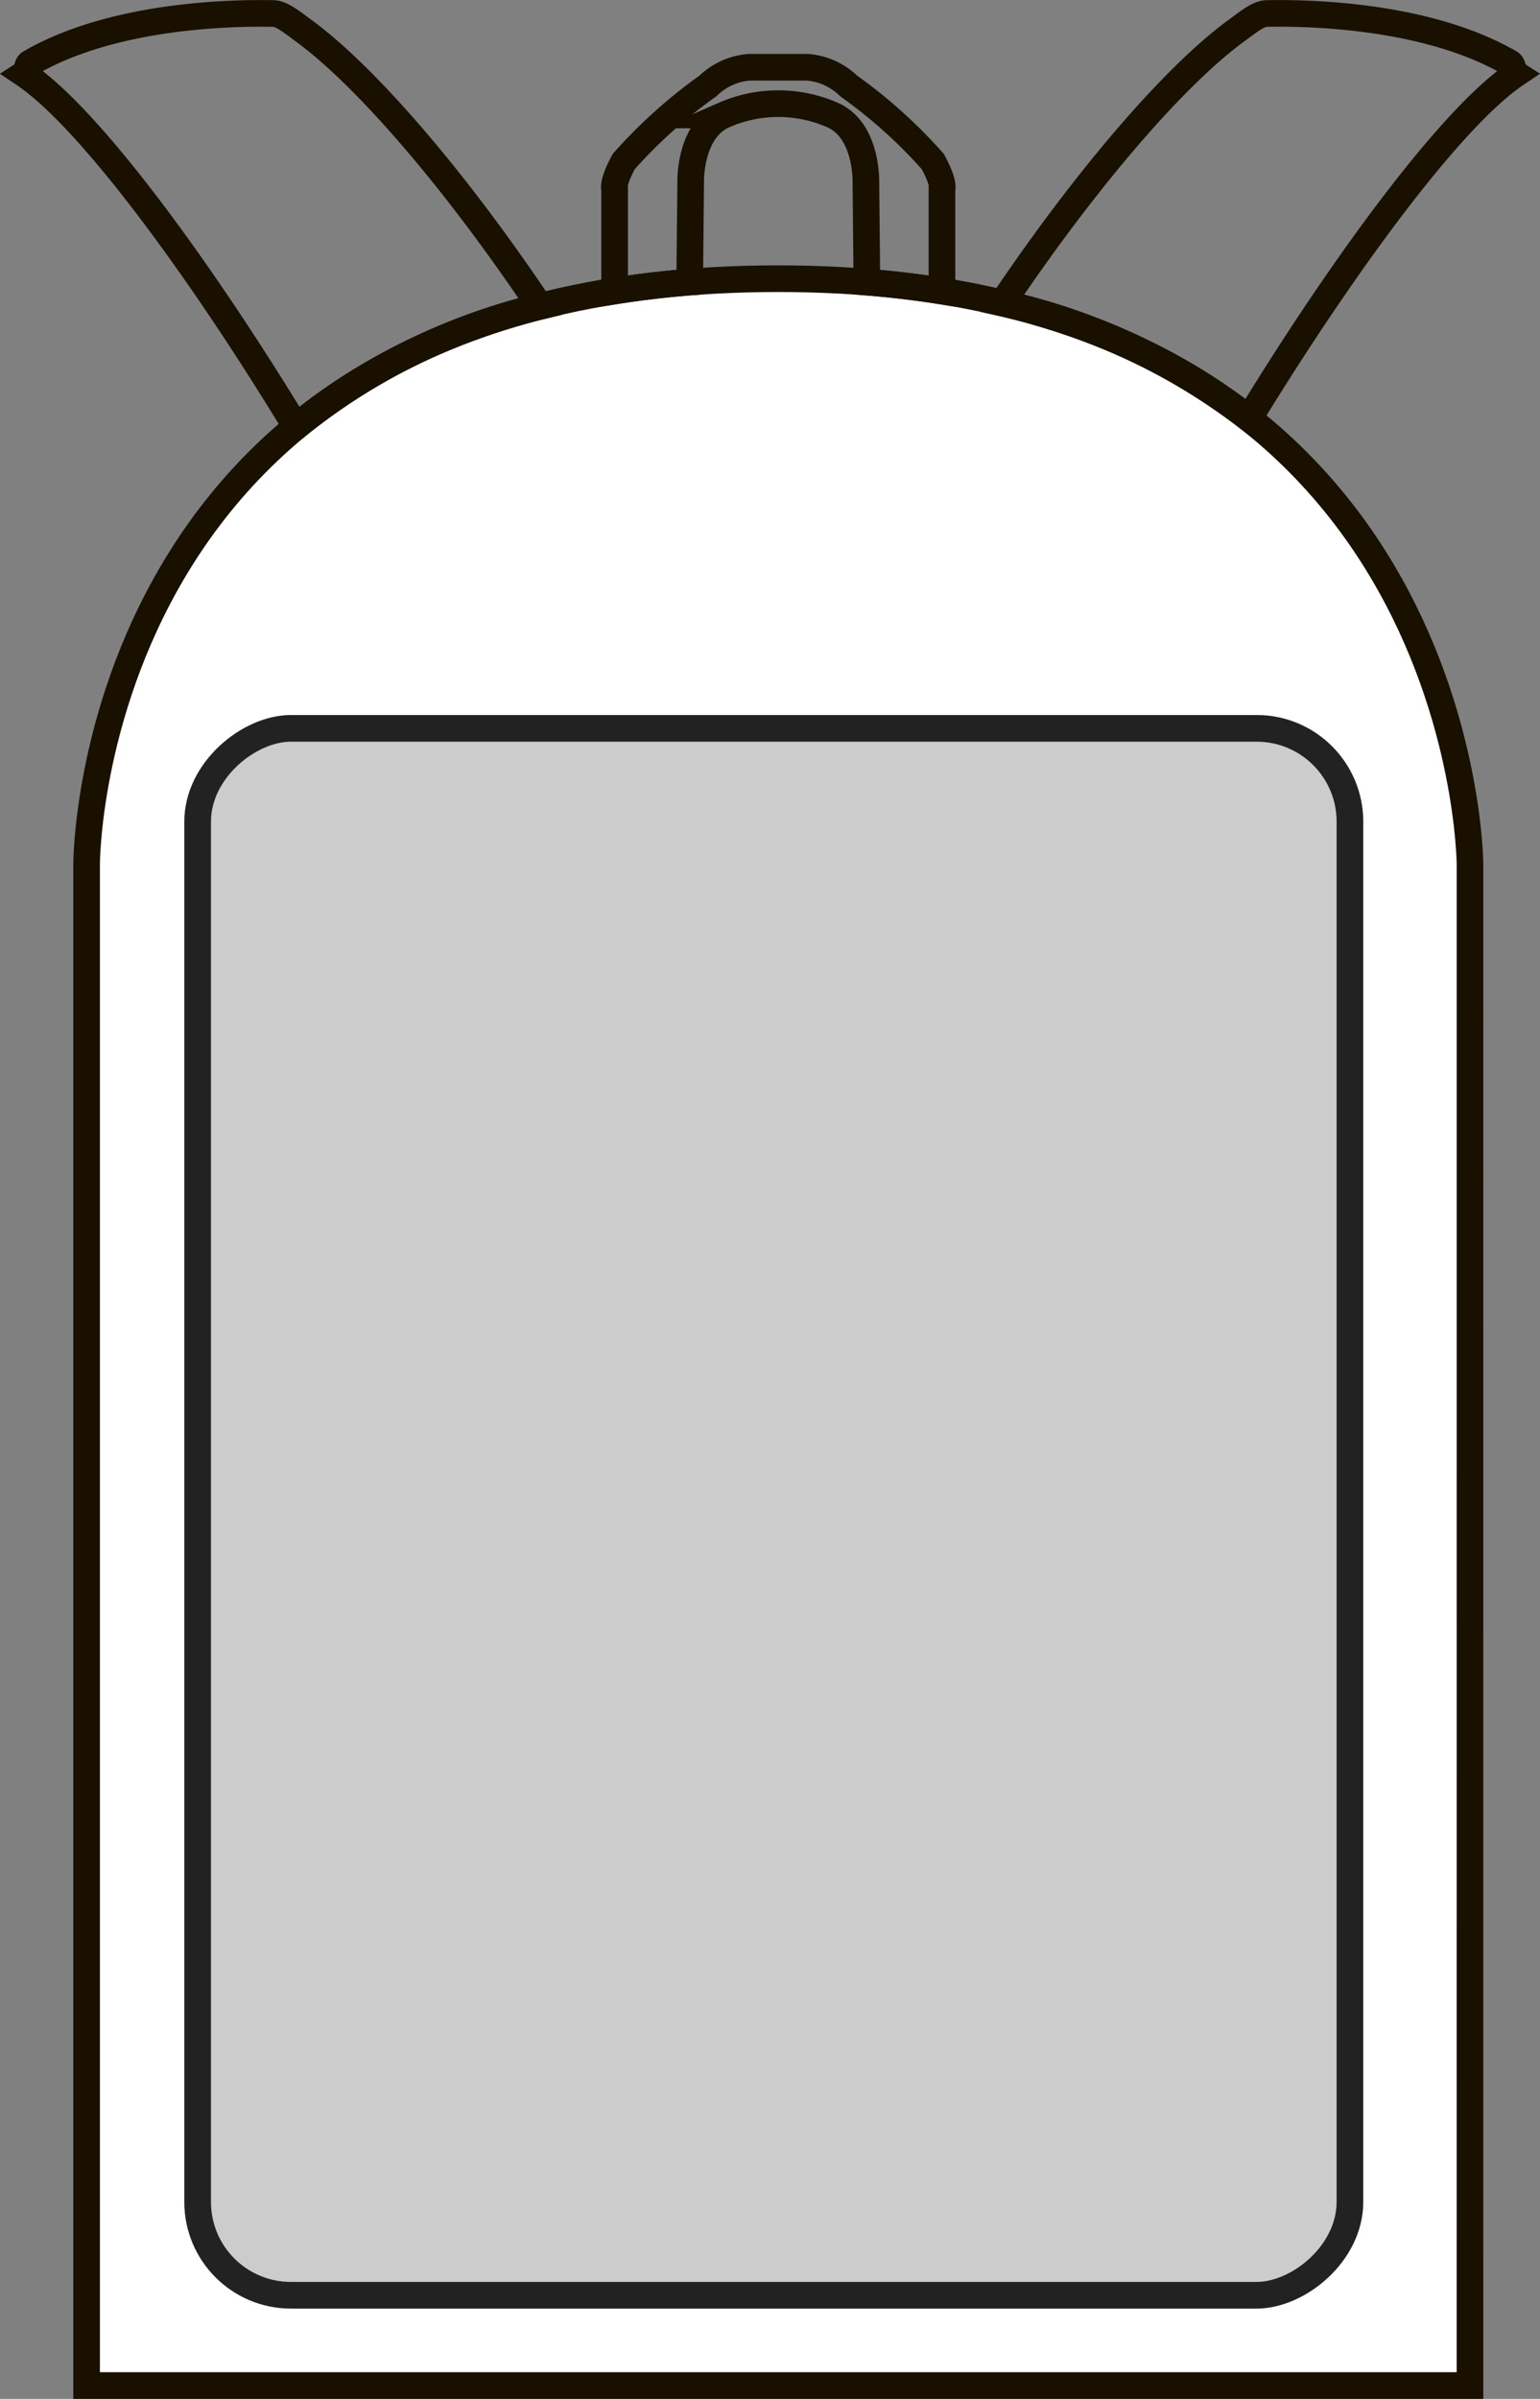 <svg xmlns="http://www.w3.org/2000/svg" width="57.815" height="90.002"><rect width="100%" height="100%" fill="#808080" stroke="none"/><path d="M55.186 89.502H3.251V32.413s0-21.957 25.968-21.957c25.85 0 25.968 21.957 25.968 21.957z" fill="#fff" stroke="#191000" stroke-miterlimit="10"/><g fill="none"><path d="M31.252 4.315a5.074 5.074 0 00-4.067 0c-1.3.567-1.255 2.486-1.255 2.486l-.038 3.785c1.059-.084 2.166-.13 3.327-.13s2.268.046 3.327.131l-.038-3.786s.043-1.92-1.256-2.486z"/><path d="M25.93 6.8s-.043-1.919 1.255-2.486a5.075 5.075 0 014.067 0c1.3.567 1.255 2.486 1.255 2.486l.038 3.786c.982.078 1.919.193 2.818.337V7.105s.108-.218-.346-1.047a18.752 18.752 0 00-3.159-2.835 2.5 2.5 0 00-1.558-.7h-2.163a2.5 2.5 0 00-1.558.7 18.752 18.752 0 00-3.159 2.835c-.454.829-.346 1.047-.346 1.047v3.814c.9-.143 1.836-.257 2.818-.335z" stroke="#191000" stroke-miterlimit="10"/></g><path d="M11.374 1.133c-.353-.256-.78-.619-1.114-.626-1.5-.03-5.991.034-9.13 1.854-.138.08-.091.328-.224.414 2.448 1.646 6.582 7.272 10.206 13.233a23.124 23.124 0 019.162-4.512c-3.308-4.932-6.656-8.738-8.9-10.363zm45.534 1.642c-.133-.086-.086-.334-.224-.414C53.545.542 49.051.477 47.554.507c-.334.007-.761.37-1.114.626-2.222 1.608-5.532 5.367-8.81 10.238a23.492 23.492 0 019.26 4.332c3.577-5.845 7.613-11.31 10.018-12.928z" fill="none" stroke="#191000" stroke-miterlimit="10"/><g transform="rotate(90 12.176 39.003)" fill="#ccc" stroke="#222"><rect width="59.787" height="44.259" rx="4" stroke="none"/><rect x=".5" y=".5" width="58.787" height="43.259" rx="3.5" fill="none"/></g></svg>